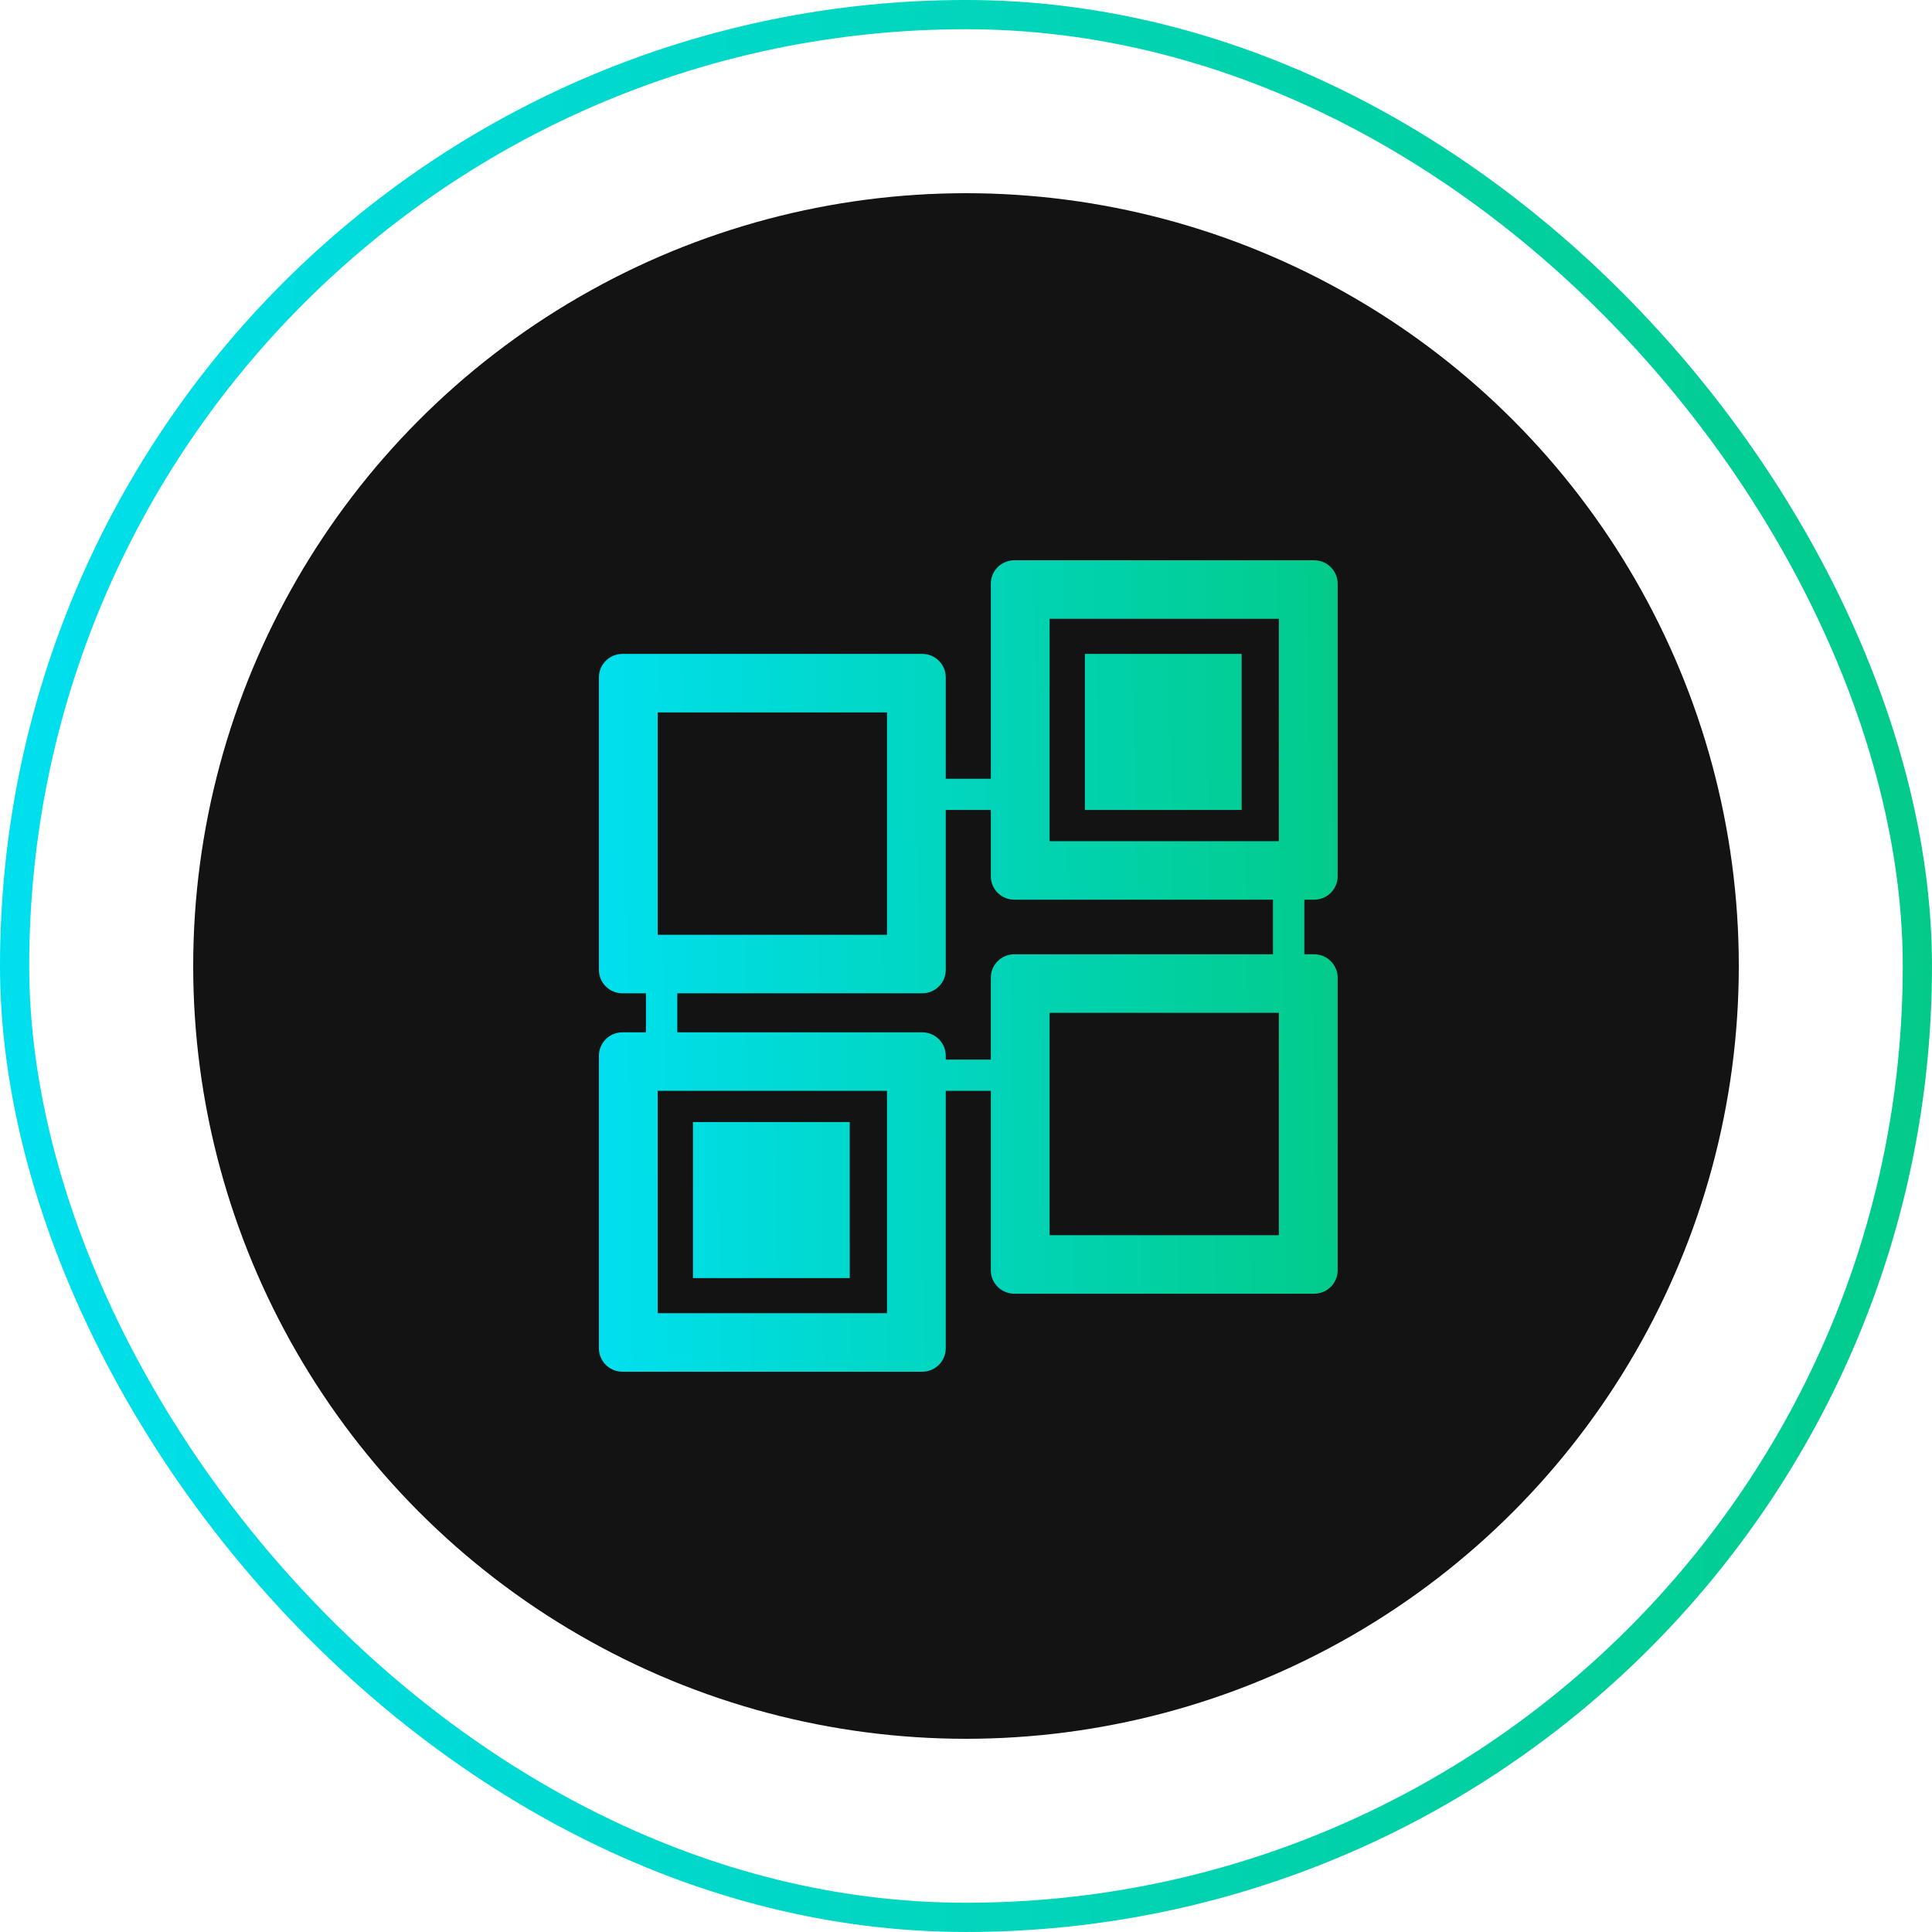 <svg width="100" height="100" viewBox="0 0 100 100" fill="none" xmlns="http://www.w3.org/2000/svg">
<rect x="0.756" y="0.756" width="98.487" height="98.487" rx="49.244" stroke="url(#paint0_linear_1224_28944)" stroke-width="1.513"/>
<circle cx="50" cy="50" r="40" fill="#131313"/>
<path fill-rule="evenodd" clip-rule="evenodd" d="M31 35.058C31 34.389 31.545 33.846 32.217 33.846H47.735C48.407 33.846 48.952 34.389 48.952 35.058V50.202C48.952 50.871 48.407 51.413 47.735 51.413H32.217C31.545 51.413 31 50.871 31 50.202L31 35.058ZM34.043 36.875V48.385H45.91V36.875H34.043Z" fill="url(#paint1_linear_1224_28944)"/>
<path fill-rule="evenodd" clip-rule="evenodd" d="M51.285 30.212C51.285 29.542 51.83 29 52.502 29H68.02C68.692 29 69.237 29.542 69.237 30.212V45.356C69.237 46.025 68.692 46.567 68.02 46.567H52.502C51.83 46.567 51.285 46.025 51.285 45.356V30.212ZM54.328 32.029V43.538H66.195V32.029H54.328Z" fill="url(#paint2_linear_1224_28944)"/>
<path fill-rule="evenodd" clip-rule="evenodd" d="M51.285 50.606C51.285 49.937 51.83 49.394 52.502 49.394H68.02C68.692 49.394 69.237 49.937 69.237 50.606V65.75C69.237 66.419 68.692 66.962 68.02 66.962H52.502C51.83 66.962 51.285 66.419 51.285 65.75V50.606ZM54.328 52.423V63.933H66.195V52.423H54.328Z" fill="url(#paint3_linear_1224_28944)"/>
<path fill-rule="evenodd" clip-rule="evenodd" d="M31 54.644C31 53.975 31.545 53.433 32.217 53.433H47.735C48.407 53.433 48.952 53.975 48.952 54.644V69.788C48.952 70.458 48.407 71 47.735 71H32.217C31.545 71 31 70.458 31 69.788L31 54.644ZM34.043 56.462V67.971H45.91V56.462H34.043Z" fill="url(#paint4_linear_1224_28944)"/>
<path d="M48.039 40.308H52.096V41.923H48.039V40.308Z" fill="url(#paint5_linear_1224_28944)"/>
<path d="M48.039 54.846H52.096V56.462H48.039V54.846Z" fill="url(#paint6_linear_1224_28944)"/>
<path d="M65.89 45.154H67.513V50H65.89V45.154Z" fill="url(#paint7_linear_1224_28944)"/>
<path d="M33.434 50H35.057V54.846H33.434V50Z" fill="url(#paint8_linear_1224_28944)"/>
<path d="M56.153 41.923V33.846L64.267 33.846V41.923H56.153Z" fill="url(#paint9_linear_1224_28944)"/>
<path d="M35.868 66.154V58.077L43.982 58.077V66.154H35.868Z" fill="url(#paint10_linear_1224_28944)"/>
<defs>
<linearGradient id="paint0_linear_1224_28944" x1="1.567" y1="64.246" x2="100.198" y2="62.707" gradientUnits="userSpaceOnUse">
<stop stop-color="#00DFED"/>
<stop offset="1" stop-color="#02CB8A"/>
</linearGradient>
<linearGradient id="paint1_linear_1224_28944" x1="31.599" y1="55.983" x2="69.315" y2="55.447" gradientUnits="userSpaceOnUse">
<stop stop-color="#00DFED"/>
<stop offset="1" stop-color="#02CB8A"/>
</linearGradient>
<linearGradient id="paint2_linear_1224_28944" x1="31.599" y1="55.983" x2="69.315" y2="55.447" gradientUnits="userSpaceOnUse">
<stop stop-color="#00DFED"/>
<stop offset="1" stop-color="#02CB8A"/>
</linearGradient>
<linearGradient id="paint3_linear_1224_28944" x1="31.599" y1="55.983" x2="69.315" y2="55.447" gradientUnits="userSpaceOnUse">
<stop stop-color="#00DFED"/>
<stop offset="1" stop-color="#02CB8A"/>
</linearGradient>
<linearGradient id="paint4_linear_1224_28944" x1="31.599" y1="55.983" x2="69.315" y2="55.447" gradientUnits="userSpaceOnUse">
<stop stop-color="#00DFED"/>
<stop offset="1" stop-color="#02CB8A"/>
</linearGradient>
<linearGradient id="paint5_linear_1224_28944" x1="31.599" y1="55.983" x2="69.315" y2="55.447" gradientUnits="userSpaceOnUse">
<stop stop-color="#00DFED"/>
<stop offset="1" stop-color="#02CB8A"/>
</linearGradient>
<linearGradient id="paint6_linear_1224_28944" x1="31.599" y1="55.983" x2="69.315" y2="55.447" gradientUnits="userSpaceOnUse">
<stop stop-color="#00DFED"/>
<stop offset="1" stop-color="#02CB8A"/>
</linearGradient>
<linearGradient id="paint7_linear_1224_28944" x1="31.599" y1="55.983" x2="69.315" y2="55.447" gradientUnits="userSpaceOnUse">
<stop stop-color="#00DFED"/>
<stop offset="1" stop-color="#02CB8A"/>
</linearGradient>
<linearGradient id="paint8_linear_1224_28944" x1="31.599" y1="55.983" x2="69.315" y2="55.447" gradientUnits="userSpaceOnUse">
<stop stop-color="#00DFED"/>
<stop offset="1" stop-color="#02CB8A"/>
</linearGradient>
<linearGradient id="paint9_linear_1224_28944" x1="31.599" y1="55.983" x2="69.315" y2="55.447" gradientUnits="userSpaceOnUse">
<stop stop-color="#00DFED"/>
<stop offset="1" stop-color="#02CB8A"/>
</linearGradient>
<linearGradient id="paint10_linear_1224_28944" x1="31.599" y1="55.983" x2="69.315" y2="55.447" gradientUnits="userSpaceOnUse">
<stop stop-color="#00DFED"/>
<stop offset="1" stop-color="#02CB8A"/>
</linearGradient>
</defs>
</svg>
